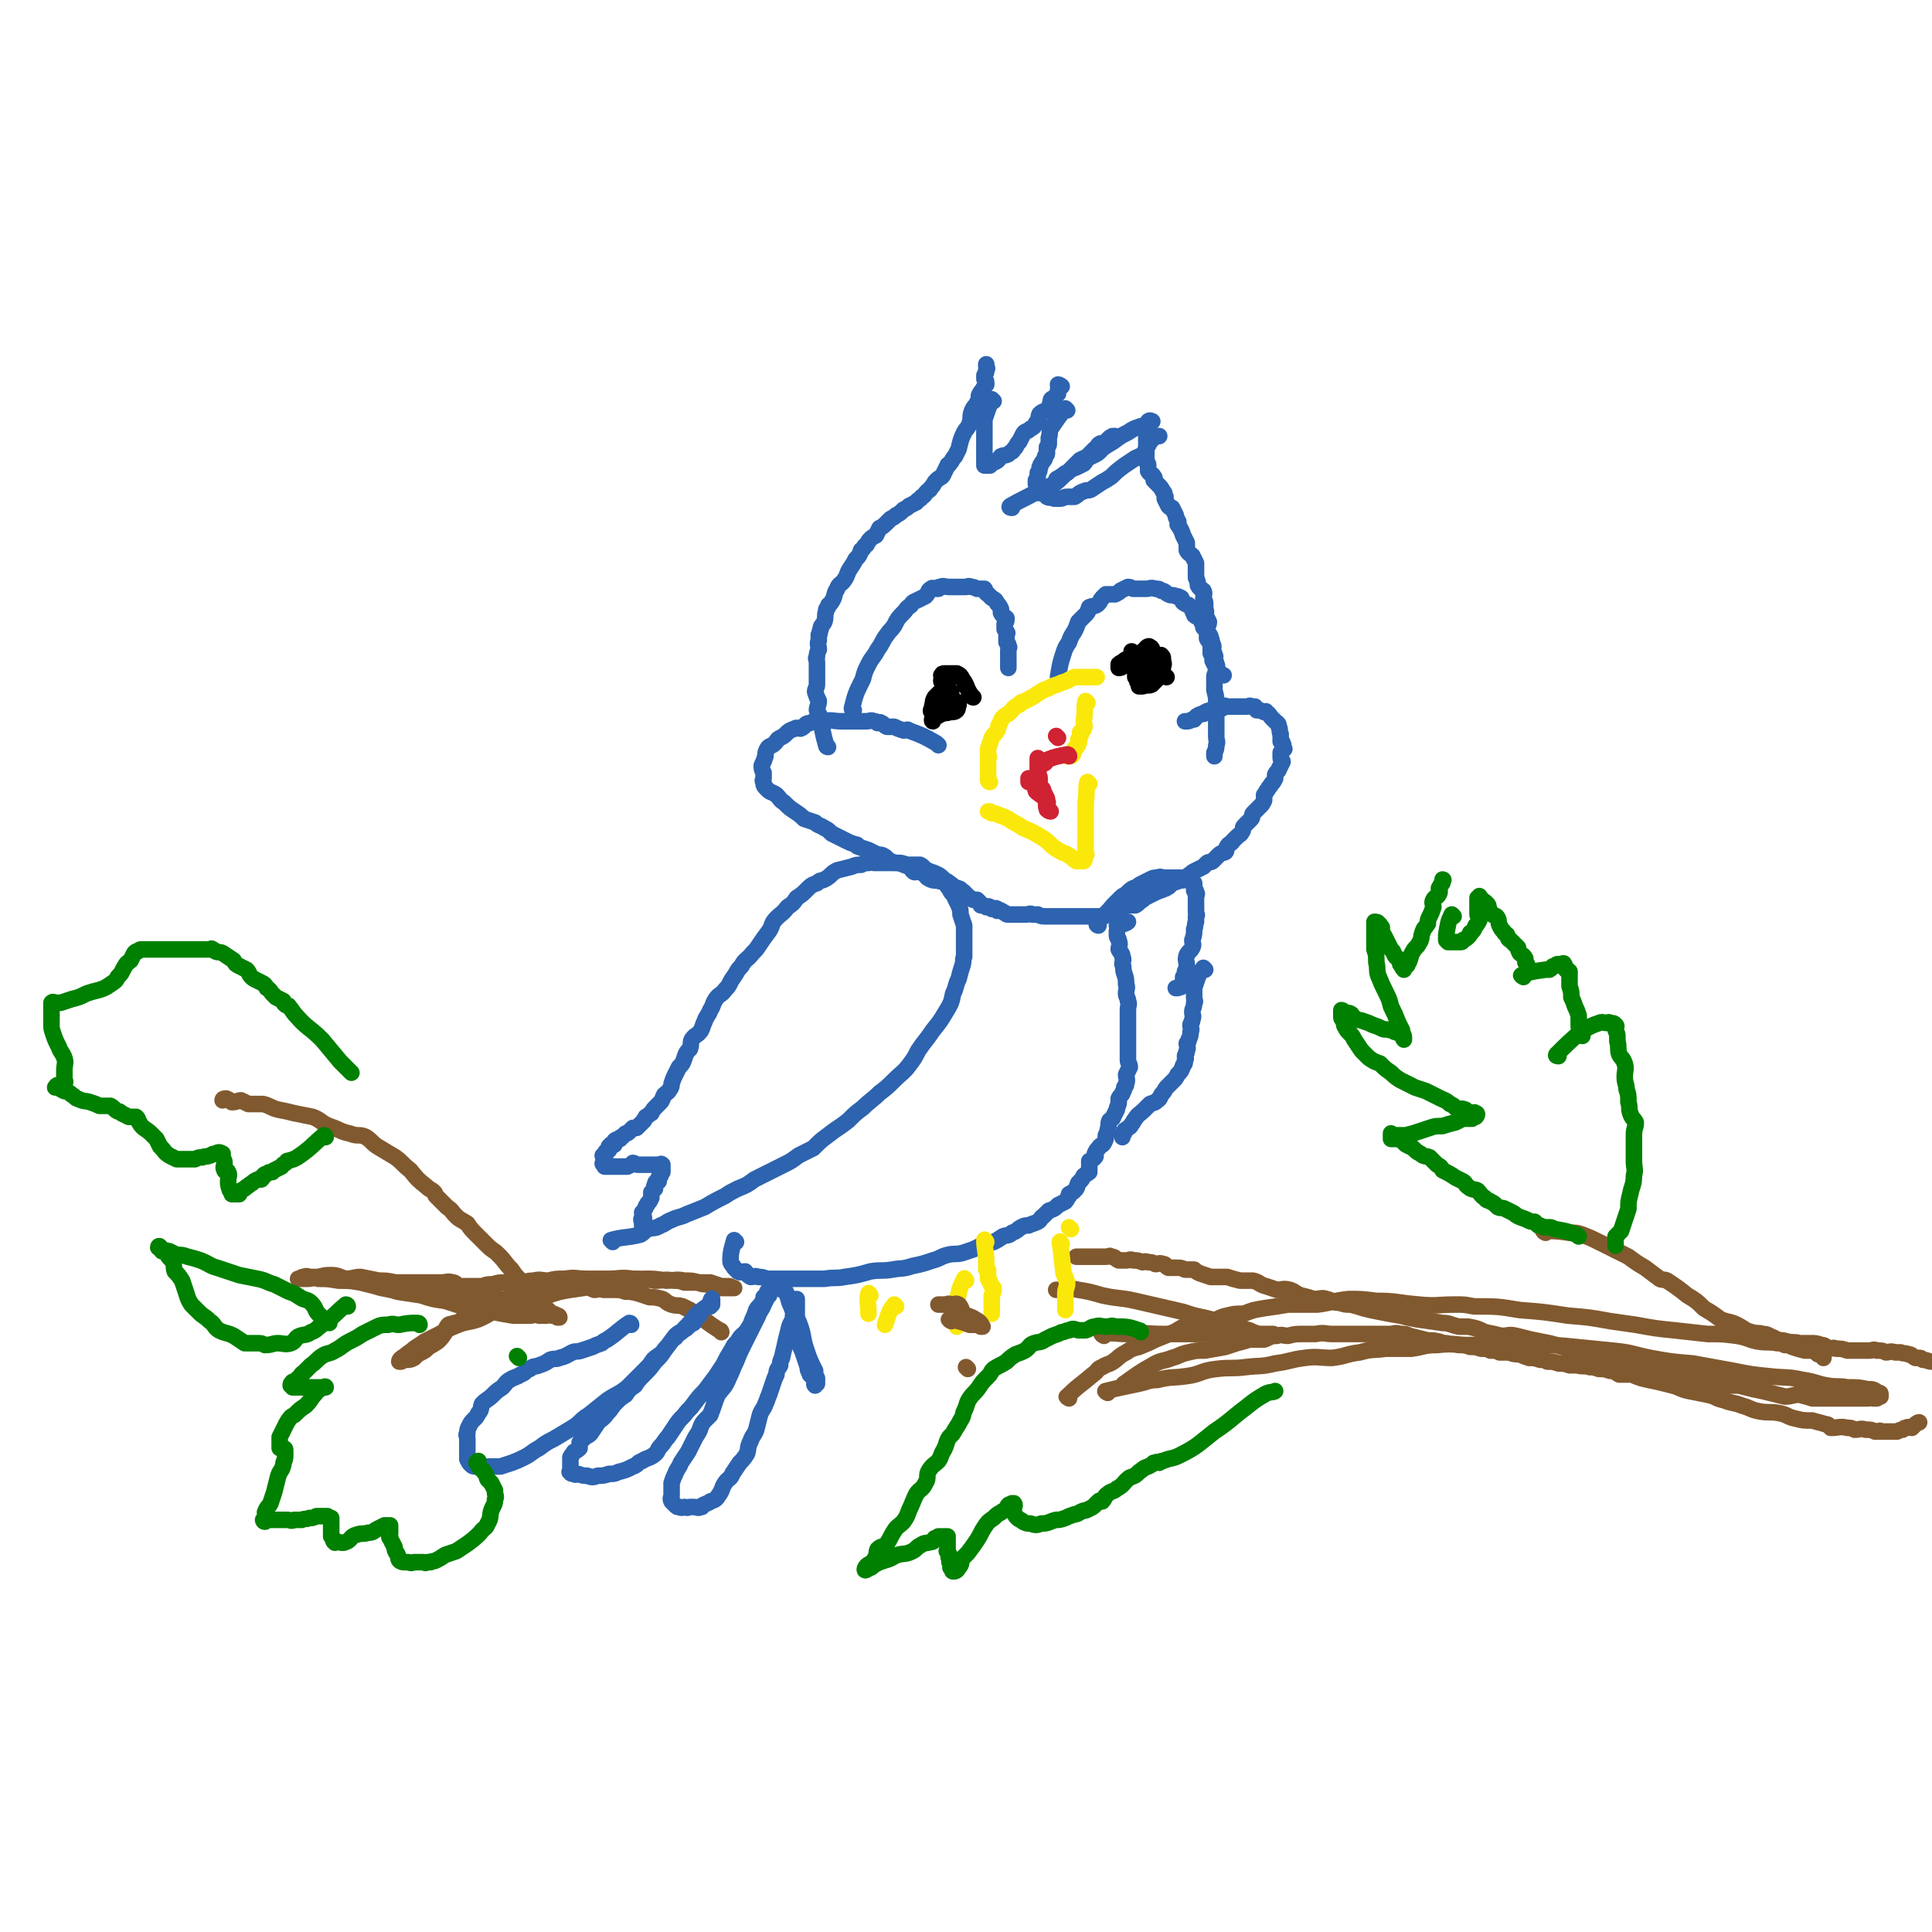 <svg viewBox='0 0 1050 1050' version='1.1' xmlns='http://www.w3.org/2000/svg' xmlns:xlink='http://www.w3.org/1999/xlink'><g fill='none' stroke='#81592F' stroke-width='9' stroke-linecap='round' stroke-linejoin='round'><path d='M612,753c0,0 -2,-1 -1,-1 7,-5 8,-6 17,-11 4,-2 4,-1 9,-3 4,-1 4,-2 9,-3 4,-1 4,-1 9,-1 5,-1 6,-1 11,-2 3,-1 3,-1 6,-2 4,-1 4,-1 7,-2 4,0 4,0 8,0 3,-1 3,-2 7,-2 3,-1 3,0 6,0 4,-1 4,-1 8,-1 4,0 4,0 7,0 5,-1 5,0 9,0 3,0 3,0 7,0 4,0 4,0 7,0 3,0 3,0 5,0 3,0 3,0 7,0 2,0 2,0 5,0 3,0 3,-1 6,0 3,0 3,0 5,1 4,1 4,1 8,2 3,1 4,0 7,1 2,0 2,1 5,1 4,1 4,0 7,1 3,0 3,0 6,1 3,0 3,0 6,1 3,0 3,0 5,1 3,0 3,0 5,1 3,0 3,0 5,0 3,1 3,1 6,1 2,1 2,1 5,2 3,0 3,0 6,1 2,0 2,0 4,1 3,0 3,0 6,1 3,0 3,0 6,1 2,0 2,0 4,0 4,1 4,0 7,1 2,0 2,0 5,1 3,0 3,0 6,1 3,0 3,1 5,2 3,0 4,0 7,0 2,1 2,1 5,2 4,1 4,1 9,2 4,1 4,1 8,2 4,1 4,2 9,3 5,1 5,1 10,2 5,1 4,2 9,3 5,2 5,1 10,3 4,1 4,2 9,3 5,1 6,0 11,1 5,1 4,2 9,3 4,1 4,1 9,1 3,1 4,1 7,2 2,0 2,1 3,2 4,0 5,-1 9,0 2,0 2,0 4,1 3,0 3,-1 6,0 3,0 3,0 5,1 1,0 1,0 2,0 1,-1 1,0 1,0 1,0 1,0 2,0 2,0 2,0 3,0 1,0 1,0 2,0 1,0 1,0 2,0 2,-1 2,-1 3,-1 1,-1 1,-1 2,-1 1,-1 2,0 3,0 2,-2 3,-3 4,-3 '/><path d='M840,670c0,0 -2,-1 -1,-1 6,0 7,0 14,1 4,0 4,0 7,1 5,2 5,2 9,4 4,2 4,2 8,4 4,2 4,2 8,4 4,3 4,3 9,6 4,3 4,3 8,6 2,1 2,0 4,1 6,4 6,4 11,8 5,3 5,3 9,7 5,3 5,3 9,6 5,2 5,1 9,3 4,2 4,3 8,4 3,1 3,0 6,1 3,0 3,1 6,2 3,2 4,1 7,2 4,1 4,0 7,1 3,0 3,0 6,0 3,0 3,0 6,1 2,0 2,1 4,2 2,0 2,-1 4,0 3,0 3,0 6,1 1,0 1,0 3,0 2,0 2,0 4,0 2,0 2,0 5,0 2,0 2,-1 4,0 3,0 3,0 5,1 2,0 2,-1 5,0 2,0 1,0 3,0 2,1 2,0 4,1 2,0 2,1 4,2 1,0 1,0 2,0 1,0 1,0 2,1 2,0 3,1 5,1 '/><path d='M581,760c0,0 -2,-1 -1,-1 6,-6 7,-6 14,-12 3,-2 2,-3 5,-4 3,-2 3,-1 6,-3 3,-2 3,-3 7,-5 3,-2 3,-2 7,-3 5,-2 5,-2 9,-4 5,-2 5,-2 10,-4 4,-2 4,-3 9,-4 5,-2 6,-1 11,-2 5,-1 4,-2 9,-3 4,-1 4,-1 9,-1 5,-2 5,-2 11,-3 7,-1 7,-1 13,-2 8,0 8,0 16,0 8,-1 8,-2 17,-3 7,0 7,0 15,1 11,0 11,1 23,2 10,1 10,0 20,0 5,0 5,0 10,1 13,0 13,0 25,2 13,1 13,1 26,3 12,1 12,1 23,3 7,1 7,1 14,2 11,2 11,2 21,3 9,1 9,1 18,2 8,0 8,0 16,1 6,1 6,2 11,3 6,1 6,0 11,1 2,0 2,0 4,1 2,0 2,0 4,1 3,1 3,1 7,2 2,0 2,0 4,0 2,1 2,1 3,2 2,0 2,1 3,2 '/><path d='M602,757c0,0 -2,-1 -1,-1 8,-2 9,-2 18,-4 5,-1 5,-2 10,-2 8,-2 8,-1 15,-2 9,-1 8,-3 17,-4 8,-1 8,0 16,-1 8,-1 8,0 16,-2 8,-1 8,-2 16,-3 7,-1 8,0 15,0 8,-1 7,-2 15,-3 7,-2 7,-1 14,-2 7,0 7,0 14,0 7,-1 7,-2 14,-2 9,-1 9,0 17,0 9,0 9,0 18,0 10,0 10,-1 20,0 10,0 10,0 20,1 10,1 10,1 20,2 11,1 11,2 21,4 11,2 11,2 23,3 11,2 11,2 22,4 10,2 10,2 20,3 9,1 9,0 18,2 7,1 7,2 13,3 6,1 6,0 11,1 6,0 6,0 11,1 3,0 3,0 6,2 1,0 1,0 1,1 0,0 0,0 0,1 -1,0 -1,0 -2,0 0,0 0,1 0,1 -1,0 -1,0 -2,0 -1,-1 -1,0 -3,0 -2,0 -2,0 -4,0 -3,0 -3,0 -6,0 -6,0 -6,0 -11,0 -1,0 -1,0 -3,0 -3,0 -3,0 -6,0 -3,-1 -3,-1 -7,-2 -4,0 -4,1 -8,1 -4,-1 -4,-1 -8,-2 -4,-1 -4,-1 -9,-2 -4,-1 -4,-1 -8,-2 -4,0 -4,0 -7,0 -4,-1 -4,-1 -8,-2 -4,-1 -4,-2 -8,-3 -4,0 -4,0 -8,0 -4,-1 -4,-1 -8,-2 -4,-1 -4,-1 -9,-2 -4,-1 -4,-1 -9,-2 -4,-1 -4,-1 -7,-2 -5,-1 -5,-1 -9,-2 -4,-1 -4,-2 -8,-3 -4,-1 -4,0 -8,-1 -3,-1 -3,-1 -7,-2 -3,-1 -3,-1 -7,-2 -5,-1 -5,-1 -10,-2 -4,-1 -4,-1 -8,-2 -4,-1 -4,0 -8,0 -4,-1 -4,-1 -9,-2 -4,-2 -4,-2 -9,-3 -2,0 -2,0 -5,0 -5,-1 -5,-2 -9,-2 -7,-1 -7,-1 -14,-2 -5,-1 -5,-1 -9,-2 -6,-1 -6,-1 -11,-2 -5,-1 -5,-1 -9,-2 -3,-1 -3,-1 -7,-2 -3,0 -3,0 -6,-1 -4,0 -3,-1 -7,-2 -3,-1 -3,0 -7,0 -3,-1 -3,-1 -7,-2 -3,-1 -3,-2 -6,-3 -4,-1 -4,0 -7,0 -3,-1 -3,-1 -6,-2 -4,-1 -3,-2 -7,-3 -3,0 -3,0 -7,0 -4,-1 -4,-1 -7,-2 -2,0 -2,0 -5,0 -2,0 -2,0 -4,0 -3,-1 -3,-1 -6,-2 -2,-1 -2,-1 -3,-2 -2,0 -3,0 -5,0 -2,-1 -2,-1 -5,-1 -2,0 -2,0 -4,0 -2,-1 -1,-2 -3,-2 -2,-1 -2,0 -4,0 -2,-1 -2,-1 -4,-1 -2,-1 -2,0 -3,0 -3,-1 -2,-1 -5,-1 -2,-1 -2,0 -4,0 -2,0 -2,0 -4,0 -2,-1 -2,-2 -4,-2 -1,-1 -1,0 -3,0 -2,0 -2,0 -4,0 -2,0 -2,0 -3,0 -2,0 -2,0 -3,0 -3,0 -3,0 -5,0 0,0 0,0 -1,0 '/><path d='M600,726c0,0 -2,-1 -1,-1 6,-1 7,0 14,0 10,-1 10,0 19,0 5,0 5,0 10,0 8,0 8,0 17,0 7,0 7,0 14,0 4,0 4,0 9,0 3,0 3,0 6,0 1,0 1,0 2,0 1,0 2,0 2,0 0,0 -1,0 -2,0 -1,0 -1,0 -2,0 -2,0 -2,0 -4,0 -3,-1 -3,-1 -5,-2 -4,-1 -4,-1 -9,-2 -8,-3 -8,-3 -16,-5 -5,-1 -5,-1 -11,-3 -13,-3 -13,-3 -26,-6 -9,-2 -9,-1 -18,-3 -7,-2 -7,-2 -13,-3 -4,-1 -4,0 -8,0 -2,0 -3,0 -4,0 '/><path d='M526,744c0,0 -1,-1 -1,-1 '/><path d='M392,724c0,0 0,-1 -1,-1 -8,-5 -8,-6 -16,-11 -2,-1 -2,-1 -4,-2 -3,-1 -3,0 -6,-1 -3,-1 -3,-2 -5,-3 -4,-1 -4,-1 -7,-1 -3,-1 -3,-1 -6,-2 -4,-1 -4,-1 -7,-1 -3,-1 -3,-1 -6,-1 -3,0 -3,0 -6,0 -3,-1 -3,0 -5,0 -3,-1 -3,-2 -5,-2 -3,0 -3,0 -7,1 -2,0 -2,-1 -5,0 -4,0 -4,0 -7,1 -3,0 -3,-1 -6,0 -3,0 -3,0 -6,1 -3,0 -3,1 -6,2 -2,0 -2,0 -4,1 -3,1 -3,2 -6,3 -3,2 -3,1 -6,2 -2,1 -2,1 -4,2 -3,1 -3,1 -6,2 -2,2 -2,2 -5,4 -1,1 -1,1 -3,1 -2,1 -3,0 -4,2 -1,1 0,2 -1,3 -2,3 -2,3 -4,5 -3,2 -3,2 -5,3 -2,2 -2,2 -4,3 -2,1 -2,1 -4,3 -2,1 -2,1 -4,1 -1,0 -1,0 -3,1 0,0 -1,0 -1,0 0,-1 1,-2 3,-3 2,-2 3,-2 5,-4 3,-2 3,-2 6,-4 4,-2 4,-2 8,-4 5,-3 5,-3 10,-5 5,-2 5,-1 11,-3 7,-3 6,-4 13,-6 6,-2 7,-1 13,-3 6,-2 6,-3 12,-4 6,-2 6,-2 12,-3 7,-1 7,-1 13,-2 8,-1 8,-1 16,-2 5,-1 5,-1 11,-2 6,0 6,0 12,1 5,0 5,-1 10,0 4,0 4,0 8,1 3,0 3,0 6,0 3,1 3,1 6,2 2,0 2,0 3,0 2,0 2,0 3,1 0,0 1,0 1,0 0,0 -1,0 -2,0 -3,0 -3,0 -5,0 -4,-1 -4,-1 -7,-2 -3,0 -3,0 -6,-1 -4,0 -4,0 -7,0 -3,-1 -3,-1 -6,-1 -5,-1 -5,0 -10,0 -6,-1 -6,-1 -12,-1 -7,-1 -7,0 -13,0 -6,0 -6,0 -12,0 -6,0 -6,-1 -12,0 -5,0 -5,0 -9,1 -4,0 -4,-1 -8,0 -4,0 -4,1 -8,1 -3,0 -3,-1 -7,0 -4,0 -4,0 -7,1 -3,0 -3,0 -6,1 -1,0 -1,0 -2,0 -1,0 -1,0 -1,0 -2,0 -2,0 -4,0 -3,0 -3,0 -5,0 -3,-1 -2,-2 -4,-2 -3,-1 -3,0 -6,0 -4,0 -4,0 -8,0 -4,0 -4,0 -8,0 -4,0 -4,0 -9,0 -5,-1 -5,-1 -9,-1 -5,-1 -5,-1 -10,-2 -4,0 -4,1 -8,1 -4,-1 -4,-2 -8,-2 -3,0 -3,0 -7,1 -2,0 -2,0 -4,0 -2,0 -2,-1 -4,0 -1,0 -1,0 -2,1 0,0 -1,0 -1,0 2,0 2,0 5,0 3,0 3,-1 6,0 5,0 5,0 11,1 6,0 6,0 12,1 8,0 8,0 15,1 7,1 7,1 13,2 8,1 8,0 16,1 6,1 6,3 12,3 5,1 6,0 11,0 2,1 2,2 4,2 2,0 2,-1 4,0 4,0 3,1 7,2 3,1 3,1 6,2 2,0 2,0 4,1 3,0 3,0 5,1 1,0 1,1 2,1 1,1 2,0 3,1 0,0 -1,1 -1,1 -2,0 -2,0 -4,0 -3,-1 -3,0 -5,0 -5,0 -5,0 -9,0 -6,-1 -6,-1 -11,-2 -7,-1 -7,-1 -13,-2 -7,-2 -7,-2 -13,-4 -7,-1 -7,-1 -13,-3 -7,-1 -6,-1 -13,-2 -6,-2 -6,-1 -12,-3 -4,-1 -4,-1 -8,-2 -3,-1 -3,-1 -5,-2 -2,0 -2,0 -4,1 0,0 0,0 -1,0 0,0 0,0 0,0 0,0 1,0 2,0 2,0 2,-1 4,0 3,0 3,0 6,1 5,1 5,1 11,2 7,2 7,1 14,2 6,0 6,1 13,2 7,1 7,1 14,2 4,0 4,0 8,1 6,1 5,2 11,4 6,1 6,0 12,0 5,1 5,1 9,2 4,1 4,1 7,2 2,0 2,0 3,1 1,0 2,-1 3,0 1,0 1,1 1,1 0,0 -1,0 -1,0 -1,-1 -1,-1 -2,-2 -2,0 -2,-1 -3,-2 -2,-1 -2,-1 -4,-3 -1,-1 -1,-1 -2,-3 -2,-3 -2,-3 -4,-6 -2,-2 -3,-2 -5,-4 -3,-3 -3,-3 -5,-6 -4,-4 -3,-4 -7,-8 -3,-3 -3,-2 -6,-5 -3,-3 -3,-3 -6,-6 -3,-3 -3,-3 -5,-6 -3,-2 -4,-2 -6,-4 -3,-3 -2,-3 -5,-5 -3,-3 -3,-3 -6,-6 -1,-1 0,-1 -1,-2 -2,-2 -2,-1 -4,-3 -5,-4 -5,-4 -9,-9 -4,-3 -4,-4 -8,-7 -5,-3 -5,-3 -10,-6 -3,-2 -3,-3 -6,-5 -4,-2 -4,0 -9,-2 -5,-1 -5,-2 -11,-4 -5,-2 -4,-3 -9,-5 -5,-1 -5,-1 -10,-2 -4,-1 -4,-1 -9,-2 -4,-1 -4,-2 -8,-3 -4,0 -4,0 -8,0 -2,-1 -2,-1 -4,-2 -2,0 -2,1 -5,1 -1,-1 -1,-1 -3,-2 -1,0 -2,0 -2,1 '/></g>
<g fill='none' stroke='#2D63AF' stroke-width='9' stroke-linecap='round' stroke-linejoin='round'><path d='M343,720c0,0 0,-1 -1,-1 -6,4 -6,5 -12,9 -2,1 -2,1 -3,2 -3,1 -3,1 -5,2 -3,1 -3,1 -6,2 -3,1 -3,0 -5,1 -4,2 -3,2 -7,3 -2,1 -2,0 -5,1 -3,2 -3,2 -6,3 -2,1 -3,0 -5,2 -3,1 -2,2 -5,3 -3,2 -3,1 -6,3 -2,1 -2,2 -4,4 -3,2 -3,2 -5,4 -3,3 -3,2 -6,5 -1,2 0,3 -2,5 -1,2 -1,2 -2,3 -2,2 -2,2 -3,4 -1,2 -1,2 -1,4 -1,1 0,1 0,3 0,1 0,1 0,2 0,1 0,1 0,2 0,1 0,1 0,2 0,2 0,2 0,3 0,1 0,2 0,2 1,2 1,2 2,3 1,1 1,1 3,1 2,1 2,0 3,0 2,1 2,0 4,0 0,0 0,1 1,0 2,0 2,0 5,0 6,-2 7,-2 13,-5 4,-2 4,-3 8,-5 4,-3 4,-3 8,-5 5,-3 5,-3 10,-6 5,-3 4,-4 9,-7 5,-4 5,-4 10,-8 6,-4 6,-3 11,-7 5,-5 5,-5 10,-10 2,-2 2,-2 4,-5 2,-2 3,-2 5,-4 2,-3 2,-2 4,-5 1,-1 1,-2 3,-3 2,-3 3,-2 5,-5 3,-3 3,-3 6,-7 2,-2 2,-2 5,-4 1,-1 1,-1 2,-1 1,-1 0,-1 1,-2 0,-1 1,-3 1,-2 0,0 0,1 0,3 -1,0 -1,1 -1,1 -2,1 -2,0 -3,1 -2,1 -2,2 -3,4 -2,2 -2,2 -3,4 -2,1 -2,1 -4,3 -3,2 -4,2 -6,4 -3,4 -3,4 -6,8 -2,3 -2,3 -5,6 -3,4 -3,4 -6,7 -3,3 -3,3 -5,6 -3,2 -3,2 -5,5 -3,2 -3,2 -5,4 -3,3 -2,3 -5,6 -2,3 -3,3 -5,5 -2,3 -2,3 -4,6 -2,2 -2,1 -4,3 -1,1 -1,1 -2,2 0,1 0,1 0,3 -1,1 -1,1 -3,2 -1,2 -1,1 -2,3 0,0 0,0 0,1 0,1 0,1 0,2 0,1 0,1 0,1 0,1 0,1 0,2 0,1 0,1 0,1 0,1 -1,1 0,1 0,1 1,1 2,1 1,1 1,0 2,0 3,1 3,1 5,1 3,1 3,1 6,0 3,0 3,0 6,-1 3,0 3,0 5,-1 4,-1 4,-1 8,-3 3,-1 2,-2 5,-3 3,-2 3,-1 6,-3 3,-2 2,-3 4,-5 2,-2 2,-3 4,-5 2,-3 2,-3 4,-6 2,-3 2,-3 5,-6 2,-3 3,-3 5,-6 3,-4 3,-4 6,-7 3,-4 3,-4 6,-8 2,-3 2,-3 4,-6 2,-4 2,-4 5,-9 1,-2 1,-2 3,-4 2,-4 3,-3 5,-6 2,-3 2,-3 3,-6 1,-2 1,-2 2,-5 1,-2 2,-2 3,-4 1,-1 1,-2 1,-3 1,-1 1,-1 2,-2 0,-1 0,-1 0,-1 1,-1 1,-1 1,0 0,0 0,1 0,2 -1,1 -1,0 -1,1 -1,2 -1,2 -2,4 -1,3 -2,3 -3,6 -2,4 -2,4 -4,8 -2,4 -2,4 -4,8 -2,4 -2,4 -4,9 -2,4 -2,5 -4,9 -2,5 -3,5 -6,9 -2,5 -2,6 -4,11 -1,1 -1,1 -2,2 -2,2 -2,2 -3,4 -1,3 -1,3 -3,6 -2,4 -2,4 -4,8 -2,3 -2,3 -4,6 -1,3 -2,3 -3,6 -1,2 -1,2 -2,5 0,2 0,2 0,4 0,2 0,2 0,3 0,1 -1,1 0,3 0,0 0,0 0,0 1,1 1,1 2,2 1,1 1,1 2,1 2,1 2,0 3,0 2,1 2,0 3,0 1,0 1,0 2,0 2,0 2,1 4,0 1,0 0,0 1,-1 2,-1 3,-1 4,-2 3,-1 3,-1 5,-4 2,-3 1,-3 3,-6 2,-3 3,-2 4,-5 2,-3 2,-3 4,-6 2,-2 2,-2 4,-5 1,-3 0,-3 2,-7 1,-3 2,-3 3,-6 1,-4 1,-4 2,-8 1,-3 2,-3 3,-6 1,-2 1,-3 2,-5 1,-3 1,-3 2,-6 1,-3 1,-3 2,-5 0,-3 1,-3 2,-5 0,-2 0,-2 1,-4 1,-5 1,-4 2,-9 1,-4 1,-4 2,-8 1,-3 2,-3 2,-6 1,-3 0,-3 1,-6 0,-1 0,0 1,0 0,-2 0,-3 0,-3 0,0 0,1 0,3 0,0 0,0 0,1 0,0 0,0 0,1 0,0 0,0 0,1 0,1 0,1 0,3 0,2 0,2 0,4 0,3 -1,3 0,6 0,4 1,3 2,7 1,2 1,2 2,5 1,3 1,3 2,6 0,1 0,2 1,3 0,2 1,1 2,3 1,1 0,1 1,2 0,1 -1,1 0,2 0,0 0,-1 1,-1 0,-2 0,-2 0,-3 -1,-2 -1,-2 -1,-4 -3,-6 -3,-6 -5,-12 -2,-6 -1,-6 -3,-12 -2,-6 -3,-5 -5,-11 -2,-4 -1,-4 -3,-8 -1,-1 -2,-1 -3,-2 0,0 0,0 1,0 0,0 0,0 0,1 '/><path d='M333,675c0,0 -1,-1 -1,-1 7,-2 8,-1 16,-3 2,-1 2,-2 4,-3 3,-1 4,0 7,-2 3,-1 3,-2 6,-3 4,-2 4,-1 8,-3 5,-2 5,-2 10,-4 5,-3 5,-3 11,-6 3,-2 3,-2 7,-4 5,-2 5,-2 9,-5 4,-2 4,-2 8,-4 4,-2 4,-2 8,-4 4,-2 4,-2 8,-5 4,-2 4,-2 8,-4 4,-4 4,-4 8,-7 5,-4 6,-4 11,-8 4,-4 4,-4 8,-7 4,-4 5,-4 9,-8 4,-3 4,-3 8,-7 4,-4 5,-4 8,-8 3,-4 3,-4 5,-8 4,-6 4,-5 8,-11 4,-5 4,-5 7,-10 3,-5 3,-5 4,-10 2,-4 1,-4 3,-8 1,-4 1,-4 2,-7 1,-3 0,-3 1,-5 0,-2 0,-2 0,-3 0,-3 0,-3 0,-5 0,-2 0,-2 0,-4 0,-2 0,-2 0,-5 -1,-3 -1,-3 -2,-6 0,-3 0,-2 -1,-5 -1,-2 -1,-2 -2,-4 -1,-3 -2,-2 -3,-5 -2,-2 -1,-2 -3,-5 -2,-2 -2,-2 -4,-3 -2,-1 -3,-1 -5,-2 -2,-1 -2,-2 -4,-3 -2,0 -2,0 -4,0 -1,0 -1,0 -3,0 -3,-1 -3,-1 -5,-1 -2,0 -2,0 -5,0 -2,0 -2,0 -4,0 -2,0 -2,0 -4,0 -1,0 -1,-1 -3,0 -2,0 -2,0 -4,1 -2,0 -3,0 -5,1 -4,1 -4,1 -8,2 -4,2 -3,3 -7,5 -2,1 -2,0 -4,2 -3,1 -3,1 -6,4 -2,2 -2,2 -5,4 -2,3 -2,3 -5,5 -3,4 -3,3 -6,6 -3,3 -2,4 -4,7 -3,4 -3,4 -5,7 -2,3 -2,3 -4,5 -3,4 -4,3 -6,7 -3,3 -2,3 -5,7 -2,3 -1,3 -4,6 -2,3 -3,2 -5,5 -2,3 -1,3 -3,6 -1,3 -2,3 -3,6 -1,2 -1,3 -2,5 -2,3 -3,2 -5,5 -1,2 0,2 -1,5 -2,2 -2,2 -3,5 -1,3 -1,3 -3,5 -1,2 -1,2 -2,4 -1,2 -1,2 -2,5 0,1 0,2 -1,3 -1,2 -2,2 -3,3 -1,2 -1,3 -2,4 -1,1 -1,1 -2,2 -2,2 -2,2 -3,4 -2,1 -1,1 -3,2 0,1 -1,1 -1,2 -1,1 -1,1 -2,2 -1,1 -1,1 -2,2 -1,0 -1,0 -2,0 -1,1 -1,1 -2,2 -1,1 -1,1 -2,1 -1,1 -1,1 -2,2 -1,0 -1,0 -1,1 -1,0 -2,0 -3,1 0,0 0,1 0,2 -1,1 -1,0 -2,0 -1,1 0,1 -1,1 0,0 0,0 0,1 0,0 0,0 0,1 -1,1 -2,0 -2,2 -1,0 0,0 0,1 -1,0 -1,-1 -1,0 -1,0 0,0 0,1 0,0 0,0 0,1 0,1 0,1 0,2 0,0 -1,0 0,1 0,0 0,0 1,0 0,1 -1,1 0,1 1,0 1,0 2,0 1,0 1,0 1,0 1,0 1,0 2,0 1,0 1,0 3,0 1,0 1,0 2,0 1,0 1,0 2,0 2,-1 2,-1 3,-2 1,0 1,1 3,1 1,0 1,0 2,0 2,0 2,0 3,0 1,0 2,0 2,0 0,0 0,0 0,0 0,0 0,0 1,0 0,0 0,0 1,0 1,0 1,0 2,0 0,0 0,0 1,0 0,0 0,-1 1,0 0,0 0,0 0,1 0,1 0,1 0,2 0,0 0,0 0,1 -1,0 -1,0 -1,0 -1,1 0,1 0,2 -1,1 -1,1 -2,3 0,0 1,-1 1,0 -1,0 -2,0 -2,2 -1,1 0,1 0,2 -1,1 -1,1 -2,2 0,1 0,2 0,3 -1,2 -1,2 -2,3 0,1 -1,1 -1,2 -1,2 -1,2 -2,3 0,1 1,2 1,3 0,0 -1,0 -1,0 -1,1 0,1 0,3 0,0 0,0 0,1 '/><path d='M400,675c0,0 -1,-1 -1,-1 -1,4 -2,6 -2,11 0,2 1,2 2,4 1,1 1,1 2,2 2,1 2,0 4,0 1,1 1,2 3,3 2,0 2,-1 4,0 2,0 2,0 5,1 3,0 3,0 6,0 3,0 3,0 7,0 4,0 4,0 8,0 5,0 5,0 10,0 6,-1 6,0 11,-1 7,-1 7,-1 14,-3 6,-1 6,0 12,-1 5,-1 5,0 11,-2 5,-1 5,-1 11,-3 4,-1 4,-2 8,-3 4,-1 4,0 8,-1 3,-1 3,-1 6,-2 2,-1 2,-1 4,-2 3,-2 4,-1 7,-2 2,-1 2,-1 5,-3 2,-1 3,0 5,-2 3,-1 3,-2 5,-3 2,-1 2,-1 4,-1 2,-1 3,-1 5,-2 2,-1 1,-2 3,-3 2,-2 2,-2 3,-3 3,-1 3,-1 5,-3 2,-1 2,-1 4,-2 1,-1 1,-2 2,-3 0,0 0,-1 0,-1 2,-1 2,-1 3,-2 2,-2 1,-2 2,-4 2,-2 2,-2 3,-4 1,-1 2,-1 3,-2 0,-2 0,-2 0,-4 0,-1 0,-1 0,-2 2,-1 2,-1 3,-2 1,-1 0,-1 0,-2 1,-2 1,-2 2,-3 1,-2 2,-1 3,-3 1,-2 1,-2 1,-4 1,-2 1,-2 1,-3 1,-3 0,-3 1,-5 1,-1 2,-1 2,-2 1,-2 1,-2 2,-4 0,-2 1,-2 1,-4 0,-1 0,-1 0,-2 1,-2 2,-2 2,-3 1,-2 1,-2 1,-3 1,-1 1,-1 1,-2 1,-2 0,-3 0,-5 1,-2 1,-2 2,-4 0,-2 -1,-2 -1,-4 0,-3 0,-3 0,-5 0,-1 0,-1 0,-1 0,-3 0,-3 0,-5 0,-3 0,-3 0,-6 0,-2 0,-2 0,-4 0,-3 0,-3 0,-6 0,-3 1,-3 0,-5 0,-2 -1,-2 -1,-4 0,-3 1,-3 0,-5 0,-3 0,-3 -1,-6 -1,-3 0,-3 -1,-5 0,-2 1,-2 0,-4 0,-2 -1,-2 -2,-4 0,-2 1,-2 0,-5 0,-1 -1,-1 -1,-3 0,-1 0,-1 0,-2 1,-2 0,-2 0,-3 1,-1 1,0 1,0 3,-1 4,-1 5,-2 '/><path d='M597,503c0,0 -1,0 -1,-1 4,-5 5,-5 9,-10 2,-2 2,-2 4,-4 2,-2 2,-1 4,-3 2,-2 2,-2 5,-3 1,-1 1,-1 3,-2 2,-1 2,-1 4,-2 2,-1 2,-1 4,-1 2,-1 2,0 4,0 1,0 1,0 3,0 2,0 2,0 4,0 1,0 1,0 1,0 1,0 1,0 1,0 1,0 1,0 2,0 0,0 0,1 1,1 1,1 1,0 2,1 1,0 1,0 2,1 0,1 0,1 0,2 0,1 0,1 0,2 1,0 1,0 1,1 1,1 0,1 0,3 0,0 0,0 0,1 0,1 0,1 0,2 0,1 0,1 0,2 0,1 0,1 0,3 0,1 1,1 0,2 0,2 0,2 0,3 -1,2 0,2 -1,4 0,3 0,3 -1,6 0,2 1,2 0,4 -1,2 -2,2 -3,4 -1,3 0,3 0,6 0,1 0,1 -1,3 0,2 0,2 -1,3 0,3 0,3 -1,5 0,1 -1,0 -2,1 0,0 -1,0 -1,0 '/><path d='M510,405c0,0 0,0 -1,-1 -7,-4 -7,-4 -15,-7 -1,-1 -1,0 -3,0 -3,-1 -3,-1 -5,-2 -2,0 -2,0 -4,0 -2,-1 -2,-2 -3,-2 -1,-1 -1,0 -2,0 -1,-1 -1,-1 -2,-1 -2,-1 -2,0 -4,0 -1,0 -1,0 -2,0 -2,0 -2,0 -4,0 -2,0 -2,0 -4,0 -2,0 -2,0 -4,0 -4,0 -5,-1 -9,0 -4,0 -4,-1 -8,1 -3,0 -2,2 -5,3 -1,0 -2,-1 -3,0 -3,1 -3,1 -5,3 -1,1 -1,1 -3,2 -2,1 -1,1 -3,3 -2,2 -3,1 -4,3 -1,2 -1,2 -1,4 -1,3 -1,3 -2,5 0,2 0,2 1,4 0,1 0,1 0,3 0,1 -1,1 0,2 0,2 0,2 2,4 2,2 2,1 5,3 2,2 2,3 4,4 3,3 3,3 6,5 3,2 3,2 5,4 3,1 3,1 6,2 2,2 2,1 5,3 2,1 2,1 4,3 2,1 2,1 4,2 2,1 2,1 4,2 2,1 2,1 5,2 1,0 1,0 1,1 3,1 3,1 6,2 2,1 2,1 4,2 2,1 2,0 4,1 2,1 2,2 4,3 2,1 3,1 5,1 2,1 2,1 5,2 2,1 1,2 3,3 2,0 2,-1 3,0 3,1 2,1 4,3 1,0 1,1 2,1 2,1 2,0 5,1 1,0 1,0 3,0 1,0 1,0 2,1 2,1 1,1 3,3 1,0 1,-1 2,0 1,0 1,0 1,1 1,0 1,0 2,1 1,1 1,1 2,2 0,0 0,0 1,1 1,0 1,1 2,1 1,0 1,0 2,0 1,1 1,1 1,1 1,1 1,1 1,2 2,0 2,0 3,1 1,0 1,-1 2,0 0,0 0,0 1,1 1,0 2,-1 3,0 0,0 0,0 0,1 1,0 1,-1 2,0 1,0 1,1 2,1 1,1 1,1 2,1 2,0 2,0 4,0 1,0 1,0 2,0 1,0 1,0 2,0 1,0 1,0 2,0 1,0 2,-1 3,0 1,0 1,0 3,0 2,1 2,1 5,1 0,0 0,0 0,0 1,0 1,0 2,0 1,0 1,0 3,0 0,0 0,0 1,0 1,0 1,0 2,0 1,0 1,0 2,0 1,0 1,0 2,0 1,0 1,0 2,0 1,0 1,0 2,0 1,0 1,0 1,0 1,0 1,0 2,0 2,0 2,0 3,0 0,0 0,0 1,0 2,0 2,0 3,0 1,0 1,0 1,0 2,0 2,0 4,0 1,-1 1,-1 2,-1 2,-1 1,-2 3,-2 2,-1 2,-1 4,-1 2,-1 2,-2 4,-2 2,0 2,0 4,0 2,-1 2,-2 4,-3 1,-1 1,-1 3,-2 2,-1 2,-1 4,-2 2,-1 3,-1 5,-2 1,0 1,-1 2,-1 2,-2 2,-2 5,-3 2,-1 2,0 4,-1 1,-1 1,-2 3,-3 1,-1 1,-1 3,-2 2,-1 2,-1 4,-2 1,-1 1,-1 2,-2 1,-1 2,0 3,-1 2,-2 2,-2 3,-3 2,-2 2,-1 4,-2 1,-1 0,-2 1,-3 1,-2 2,-1 3,-3 1,-1 1,-1 2,-2 2,-2 2,-1 3,-3 1,-1 0,-2 1,-3 2,-2 2,-2 4,-4 1,-1 0,-2 1,-3 2,-2 2,-2 4,-4 1,-1 1,-1 2,-3 0,-1 0,-1 0,-3 1,-1 1,-2 2,-3 1,-2 1,-1 2,-3 1,-1 1,-1 2,-3 0,-1 0,-1 0,-2 1,-2 2,-2 2,-3 1,-2 1,-2 2,-4 0,-1 -1,-1 -1,-2 0,-2 0,-2 0,-3 1,-1 1,-1 2,-2 0,0 -1,0 -1,0 0,-1 1,-2 0,-3 0,-1 0,0 -1,-1 0,-2 0,-2 0,-4 -1,-2 0,-2 -1,-4 0,-2 -1,-2 -2,-3 -1,-1 -1,-1 -2,-2 -1,-1 -1,-2 -3,-3 0,-1 0,0 -1,0 -2,-1 -2,-1 -4,-1 -1,-1 0,-1 -1,-2 -1,0 -1,0 -2,0 -1,-1 -1,0 -2,0 -1,0 -1,0 -2,0 -1,0 -1,0 -2,0 -1,0 -1,0 -2,0 -1,0 -1,0 -2,0 -1,0 -1,0 -3,0 -1,0 -1,-1 -2,0 -1,0 0,1 -1,1 -2,1 -2,1 -3,1 -1,0 -1,0 -1,0 -3,0 -3,0 -5,1 0,0 0,0 -1,1 -1,0 -2,0 -3,1 -1,0 -1,1 -2,2 0,0 0,0 -1,0 -2,1 -2,1 -3,1 -1,0 -1,0 -1,0 '/><path d='M450,406c0,0 -1,0 -1,-1 -2,-7 -2,-8 -3,-15 -1,-2 -1,-2 -2,-4 0,-2 1,-3 1,-5 -1,-2 -1,-2 -2,-5 0,-2 1,-2 1,-4 0,-2 0,-2 0,-4 0,-2 0,-2 0,-4 0,-2 0,-2 0,-4 0,-2 -1,-2 0,-3 0,-2 0,-2 1,-4 0,-2 -1,-3 0,-5 0,-1 0,-1 0,-3 1,-1 0,-1 1,-3 0,-2 1,-2 2,-4 1,-3 0,-3 1,-6 0,-1 0,-1 1,-2 0,-2 1,-1 2,-3 2,-3 1,-4 3,-7 1,-3 2,-2 4,-5 2,-3 1,-3 3,-6 2,-3 2,-3 3,-5 2,-2 2,-2 3,-5 2,-1 1,-2 3,-3 1,-2 1,-2 2,-3 1,-1 1,-1 3,-2 1,-2 1,-2 2,-4 2,-1 2,-1 4,-3 1,-1 1,-1 2,-2 2,-1 2,-1 3,-2 2,-1 2,-1 4,-3 2,-1 2,-1 3,-2 2,-1 2,-1 4,-2 1,-2 2,-1 3,-3 2,-1 1,-1 3,-3 1,-1 1,0 2,-2 2,-2 1,-2 3,-4 2,-2 3,-1 4,-4 1,-2 1,-2 2,-4 0,-1 1,0 1,-1 2,-2 1,-2 3,-4 1,-2 1,-2 2,-4 1,-4 1,-5 3,-9 1,-2 2,-2 3,-5 1,-3 0,-3 1,-6 1,-3 2,-3 3,-5 1,-2 1,-2 1,-4 1,-2 1,-2 2,-3 1,-2 1,-2 2,-3 0,-2 0,-2 -1,-3 0,-1 0,-1 0,-2 1,-2 1,-1 1,-3 1,-1 0,-1 0,-2 0,0 0,0 0,-1 '/><path d='M540,218c0,0 -1,-1 -1,-1 -2,5 -2,5 -4,11 0,2 0,2 0,4 0,1 0,1 0,1 0,2 0,2 0,3 0,1 0,1 0,2 0,0 0,0 0,1 0,1 0,1 0,3 0,0 0,0 0,1 0,1 0,1 0,1 0,1 0,1 0,2 0,1 0,1 0,2 0,1 0,1 0,1 0,1 0,1 0,2 0,0 0,0 0,1 0,0 0,1 0,1 1,0 1,0 2,0 0,0 0,0 0,0 1,0 1,0 1,0 1,-1 1,-1 2,-2 1,0 1,0 1,0 2,-1 2,-2 3,-3 2,-1 3,0 5,-2 2,-1 1,-1 3,-3 1,-2 1,-2 2,-3 1,-2 1,-2 2,-4 1,-2 2,-1 4,-3 2,-1 2,-1 3,-3 2,-2 1,-3 2,-5 2,-2 3,-1 5,-3 1,-1 0,-2 1,-3 0,-2 0,-2 2,-3 1,-1 1,-1 2,-2 0,-1 0,-1 0,-2 1,-1 0,-2 0,-3 1,0 2,1 2,1 '/><path d='M580,223c0,0 -1,-1 -1,-1 -4,5 -4,5 -8,11 -1,2 0,2 -1,5 0,0 0,0 0,1 0,1 0,1 0,2 0,1 0,1 -1,2 0,1 0,1 0,3 0,1 0,1 -1,2 0,2 -1,2 -2,4 -1,1 0,1 -1,2 0,2 0,2 -1,3 0,1 0,1 0,2 0,1 0,1 -1,2 0,1 0,1 0,1 0,1 0,1 0,1 1,1 1,1 2,3 0,1 0,1 0,2 1,0 2,-1 3,0 1,0 1,1 1,2 2,1 2,0 4,1 1,0 1,0 3,0 2,0 2,-1 4,-1 2,0 2,0 4,0 2,-1 2,-2 5,-3 2,-1 2,0 4,-1 3,-2 3,-2 6,-4 2,-1 2,-1 5,-3 3,-3 3,-3 7,-6 3,-2 3,-2 6,-4 2,-1 3,-1 5,-3 1,-2 1,-3 2,-4 1,-2 1,-2 3,-4 0,0 0,-1 1,-1 1,0 1,0 2,0 '/><path d='M550,276c0,0 -2,0 -1,-1 7,-4 8,-4 15,-8 5,-2 5,-2 9,-4 4,-3 4,-4 8,-7 5,-3 4,-3 9,-6 4,-3 5,-2 8,-5 2,-2 1,-3 2,-4 1,-1 1,0 2,0 1,-1 0,-2 1,-3 1,-1 1,0 2,0 1,0 1,-1 1,-1 0,0 0,0 -1,0 -1,0 0,0 -1,1 -1,0 -1,0 -2,1 -1,1 -1,1 -2,2 0,1 -1,0 -2,0 -2,1 -1,2 -3,3 -2,2 -2,2 -3,3 -2,2 -1,3 -3,5 -2,1 -2,1 -4,2 -3,1 -3,1 -5,3 -1,0 -1,0 -2,1 -1,1 -1,1 -2,2 -1,0 0,1 -1,1 0,0 -1,0 -1,0 0,-1 1,-1 1,-1 3,-2 3,-2 6,-4 3,-3 3,-3 6,-6 4,-2 5,-2 9,-4 4,-3 4,-3 9,-6 4,-3 4,-3 8,-5 3,-2 3,-2 6,-3 2,-1 3,0 5,-2 0,0 0,-1 0,-1 1,0 1,0 1,0 1,0 2,0 1,0 0,0 -1,-1 -2,0 0,0 0,1 0,2 0,1 0,1 0,2 0,2 1,2 0,3 0,1 0,1 -1,1 0,1 0,1 0,2 0,1 0,1 0,3 0,0 0,0 0,1 0,2 0,2 0,3 0,1 0,1 0,2 0,2 0,2 0,3 1,1 1,1 1,2 0,2 0,2 0,3 1,2 2,1 3,3 1,1 0,1 0,2 1,1 1,1 2,2 2,2 2,2 3,4 1,1 1,1 1,3 1,0 0,0 0,1 1,2 1,2 2,4 1,1 1,1 2,1 1,2 1,2 2,4 0,2 1,2 1,3 1,1 0,1 0,2 2,3 2,3 3,6 1,2 1,2 2,4 0,2 0,2 0,4 1,2 2,2 3,3 1,2 1,2 2,4 0,2 0,2 0,4 0,2 0,2 0,4 1,2 1,3 1,4 1,2 2,2 3,3 1,2 0,2 0,4 1,2 1,2 1,4 0,1 0,1 0,2 1,2 0,2 0,3 1,2 1,2 2,4 0,2 -1,2 -1,3 0,1 0,1 0,2 1,2 2,2 2,4 1,1 0,1 0,3 0,2 0,2 0,5 1,2 1,2 1,4 1,2 1,2 2,4 0,3 -1,3 -1,5 0,4 0,4 0,7 1,4 1,4 1,7 1,3 0,3 0,6 0,4 0,4 0,7 0,2 0,2 0,5 0,3 1,3 0,5 0,2 0,2 -1,4 0,1 0,1 0,2 '/><path d='M464,386c0,0 -1,0 -1,-1 2,-8 2,-8 6,-16 1,-4 1,-4 3,-8 2,-4 3,-4 5,-8 3,-4 2,-4 5,-8 2,-3 2,-2 4,-5 2,-4 2,-4 5,-7 2,-2 1,-2 4,-4 1,-2 2,-2 4,-3 2,-1 2,-1 4,-2 2,-2 1,-3 3,-4 1,-1 1,0 3,0 0,0 1,0 1,0 0,-1 0,-1 1,-1 2,-1 2,0 5,0 3,0 3,0 5,0 2,0 2,0 4,0 1,0 1,-1 3,0 1,0 1,0 3,1 2,0 2,0 4,0 1,1 0,2 2,3 1,1 1,1 2,2 2,1 2,1 3,3 1,1 1,1 2,3 0,1 0,1 0,2 1,2 2,2 3,3 0,1 0,2 -1,3 0,2 0,2 0,3 1,1 1,1 1,2 1,0 0,0 0,1 0,2 0,2 0,4 1,1 1,1 1,2 1,1 0,1 0,2 0,1 0,1 0,1 0,2 0,2 0,3 0,1 0,1 0,2 0,0 0,0 0,0 0,0 0,0 0,1 0,1 0,1 0,2 0,0 0,0 0,1 '/><path d='M576,369c0,0 -1,0 -1,-1 1,-6 1,-7 3,-13 1,-3 1,-3 3,-6 1,-3 1,-3 3,-6 1,-2 1,-2 2,-5 2,-2 2,-2 4,-4 2,-2 1,-2 2,-4 2,-1 3,0 5,-2 1,-1 1,-2 2,-3 1,-1 1,-1 2,-2 2,0 3,0 5,0 2,-1 2,-1 3,-2 2,-1 2,-1 4,-2 2,0 2,1 3,1 2,0 2,0 3,0 2,0 2,0 4,0 2,0 2,-1 5,0 2,0 2,0 3,1 2,0 2,1 4,2 2,1 2,0 4,1 1,0 1,0 3,1 1,2 0,2 2,3 1,1 2,0 3,2 1,1 1,2 2,4 0,1 1,0 1,1 1,0 2,0 3,0 0,1 0,2 0,3 1,1 1,2 1,3 1,1 1,1 2,2 0,2 0,2 0,4 1,2 2,2 3,3 1,2 0,2 0,4 1,1 1,1 1,2 1,1 0,1 0,3 1,1 1,1 1,2 1,1 0,2 0,3 1,1 1,1 2,2 1,0 1,1 2,1 '/></g>
<g fill='none' stroke='#FAE80B' stroke-width='9' stroke-linecap='round' stroke-linejoin='round'><path d='M538,425c0,0 -1,0 -1,-1 0,-6 0,-6 0,-12 1,-1 0,-1 0,-1 0,-1 0,-1 0,-2 0,-1 0,-1 0,-2 1,-3 1,-3 2,-6 1,-2 2,-2 3,-4 1,-2 0,-2 1,-3 1,-2 1,-3 2,-4 2,-2 2,-1 4,-3 2,-2 2,-3 5,-4 1,-2 1,-1 3,-2 4,-2 4,-2 7,-4 3,-2 3,-2 6,-3 3,-2 3,-1 7,-3 4,-1 4,-2 7,-3 3,0 3,0 6,0 1,0 1,0 3,0 2,0 2,0 3,0 0,0 0,0 0,0 '/><path d='M591,382c0,0 -1,-1 -1,-1 -1,4 0,5 -1,11 0,2 1,2 0,4 0,1 -1,1 -2,2 0,1 1,1 0,2 0,1 0,1 -1,2 0,1 1,1 0,2 0,1 0,1 -1,2 0,1 -1,0 -1,1 -1,2 0,2 -1,3 0,1 -2,1 -3,1 '/><path d='M592,426c0,0 -1,-1 -1,-1 -1,4 0,5 -1,11 0,2 0,2 0,3 0,1 0,1 0,2 0,1 0,1 0,2 0,1 0,1 0,2 0,1 0,1 0,3 0,0 0,0 0,1 0,1 0,1 0,2 0,1 0,1 0,2 0,1 0,1 0,2 0,1 0,1 0,2 0,1 0,1 0,2 0,1 0,1 0,2 0,0 0,0 0,0 0,1 0,1 0,2 0,0 0,0 0,1 0,0 1,0 0,1 0,0 0,0 -1,1 0,1 1,1 0,2 0,0 -1,0 -2,0 -1,0 -1,0 -2,0 -2,-1 -2,-2 -4,-3 -3,-2 -3,-1 -6,-3 -5,-3 -4,-4 -9,-7 -5,-3 -5,-3 -10,-5 -4,-3 -4,-2 -8,-5 -2,-1 -2,-1 -5,-2 -2,-1 -2,-1 -4,-1 -1,-1 -1,-1 -1,-1 -1,0 -1,0 -1,0 '/></g>
<g fill='none' stroke='#CF2233' stroke-width='9' stroke-linecap='round' stroke-linejoin='round'><path d='M575,401c0,0 -1,-1 -1,-1 '/><path d='M581,411c0,0 0,-1 -1,-1 -5,1 -6,1 -11,3 -1,0 0,2 -2,2 -1,1 -1,0 -2,1 -1,0 -1,0 -1,1 0,1 0,2 0,2 1,0 0,-1 0,-2 0,-1 0,-1 0,-1 0,-1 0,-1 0,-1 0,-2 0,-2 0,-3 0,0 0,0 0,0 0,0 0,0 0,1 0,1 0,1 0,2 0,0 0,0 0,1 0,0 0,0 0,1 0,2 0,2 0,4 1,1 1,1 1,2 0,2 0,2 0,4 1,2 2,1 2,3 1,2 1,2 2,4 0,1 0,1 0,2 1,0 0,0 0,1 1,1 0,2 0,3 1,1 2,1 2,1 0,0 -1,0 -2,-1 -1,-3 0,-3 -1,-6 -2,-2 -3,-2 -5,-4 -1,-2 1,-3 -1,-4 0,-2 -1,-1 -3,-2 0,0 0,-1 0,-1 0,0 0,1 0,2 '/></g>
<g fill='none' stroke='#000000' stroke-width='9' stroke-linecap='round' stroke-linejoin='round'><path d='M529,379c0,0 -1,0 -1,-1 -3,-4 -2,-5 -5,-9 -1,-2 -1,-2 -3,-3 -1,0 -1,0 -2,0 -1,0 -1,0 -2,0 -1,0 -1,0 -1,0 -1,0 -1,0 -1,0 -2,0 -2,0 -2,1 -1,0 0,0 0,1 0,1 -1,2 0,3 0,1 1,0 3,1 0,0 -1,0 0,1 0,0 0,0 0,1 0,1 0,1 1,2 0,0 1,0 1,0 0,0 -1,0 -1,1 -1,0 0,0 0,1 0,0 0,0 0,1 0,1 0,1 0,2 0,0 -1,1 0,1 0,0 1,0 2,0 0,-1 0,-1 0,-2 '/><path d='M521,383c0,0 0,-1 -1,-1 -5,0 -6,0 -11,1 -2,1 -2,1 -3,3 0,1 0,1 1,1 0,1 0,1 0,2 0,1 -1,3 0,3 0,-1 1,-2 3,-4 1,-2 0,-2 1,-4 1,-2 2,-1 3,-3 0,-2 0,-3 0,-5 0,-1 1,-2 1,-3 -1,0 -1,0 -1,1 -2,1 -2,1 -4,3 -1,1 -1,1 -2,2 -1,2 -1,2 -1,4 -1,1 0,2 0,3 0,1 -1,2 0,2 0,1 1,1 2,1 1,0 1,0 1,0 1,-1 1,-1 2,-1 2,-1 2,0 4,-1 2,0 3,0 4,-1 1,-1 0,-2 1,-3 0,-1 0,-1 0,-1 -1,-1 -1,0 -1,0 -2,0 -3,-1 -4,0 -1,0 -1,1 -2,1 -1,1 -2,0 -3,1 -1,1 -1,1 -1,3 0,0 0,0 1,0 0,-1 0,-1 1,-1 1,-2 1,-2 2,-3 0,-1 0,-1 0,-2 0,0 0,0 0,-1 0,-1 0,-1 0,-1 -1,-1 -1,0 -2,0 '/><path d='M634,368c0,0 -1,0 -1,-1 -3,-5 -3,-5 -6,-10 0,-2 0,-2 -1,-4 0,-1 0,-1 -1,-1 0,-1 -1,-1 -2,0 0,0 0,0 0,1 -1,0 -1,0 -2,1 -1,2 -2,2 -2,4 -1,2 0,3 -1,5 0,1 0,1 -1,2 0,1 0,1 0,2 0,1 0,1 0,1 1,0 1,0 2,0 1,0 2,0 3,0 0,-1 0,-1 0,-2 1,-1 1,-1 2,-3 0,-1 0,-1 -1,-1 0,0 1,-1 0,-1 -1,1 -1,2 -2,3 -1,1 -1,1 -2,3 0,1 -1,1 -1,3 0,1 1,1 2,2 0,1 -1,1 -1,1 1,0 1,0 2,0 3,-1 3,0 5,-1 2,-2 2,-2 4,-4 1,-3 2,-3 2,-6 1,-1 0,-2 0,-4 0,-1 0,-1 -1,-2 -1,0 -1,1 -2,1 -3,0 -4,-1 -6,0 -2,0 -2,1 -3,3 -2,2 -1,2 -2,4 0,2 0,2 0,4 1,1 0,1 1,2 1,1 1,0 3,1 1,0 1,0 2,0 1,-1 2,-1 3,-3 0,0 0,-1 0,-2 1,-2 1,-2 0,-4 0,-3 -1,-3 -2,-4 -1,-1 -1,-1 -3,-1 -2,-1 -2,-1 -4,0 -2,0 -2,0 -4,1 -1,0 -2,0 -3,1 -1,1 -2,1 -3,2 0,1 0,2 0,2 2,0 2,-1 4,-2 1,-1 1,-1 1,-2 1,-2 2,-1 2,-3 1,-1 0,-1 0,-2 '/></g>
<g fill='none' stroke='#008000' stroke-width='9' stroke-linecap='round' stroke-linejoin='round'><path d='M858,672c0,0 -1,-1 -1,-1 -6,-2 -6,-2 -12,-3 -2,-1 -2,-1 -3,-1 -2,0 -2,0 -3,0 -2,-1 -2,-1 -3,-1 -1,-1 -1,-1 -2,-2 -2,0 -2,0 -4,-1 -2,-1 -3,-1 -5,-2 -2,-1 -1,-1 -3,-2 -2,-1 -2,-1 -4,-2 -2,-1 -2,0 -4,-1 -2,-2 -2,-2 -4,-3 -1,-1 -2,0 -3,-2 -2,-1 -2,-2 -4,-4 -2,-1 -3,0 -5,-2 -2,-1 -1,-2 -3,-3 -2,-1 -2,-1 -4,-2 -3,-2 -3,-2 -7,-4 -1,-2 -1,-2 -3,-3 -2,-2 -2,-2 -4,-4 -2,-1 -3,0 -5,-2 -2,-1 -2,-1 -4,-3 -2,-1 -2,-1 -4,-2 -2,-2 -2,-2 -3,-3 -1,0 -1,0 -2,0 -1,0 -2,0 -3,0 0,-1 0,-1 0,-1 0,-1 0,-2 0,-2 0,0 1,1 1,1 2,0 2,0 4,0 2,0 2,0 3,0 4,-1 4,-1 7,-2 3,-1 3,-1 6,-2 3,-1 3,-1 7,-1 3,-1 3,-1 7,-2 2,-1 2,-1 4,-2 1,0 1,0 3,0 1,0 1,0 2,0 0,-1 0,-2 1,-2 0,0 1,1 1,1 1,-1 1,-2 0,-2 -1,-1 -1,0 -2,0 -1,0 -1,0 -2,0 -1,-1 -1,-2 -2,-2 -2,-1 -2,0 -3,0 -3,-1 -2,-2 -5,-3 -2,-2 -3,-2 -5,-3 -4,-2 -4,-2 -8,-4 -3,-1 -3,-1 -6,-2 -4,-2 -4,-2 -8,-4 -3,-2 -3,-2 -5,-4 -3,-2 -3,-2 -6,-5 -3,-1 -3,-1 -6,-3 -2,-2 -2,-2 -4,-4 -2,-3 -2,-3 -4,-6 -1,-2 -1,-2 -2,-3 -2,-2 -2,-2 -3,-4 -1,-1 0,-2 -1,-3 0,-1 -1,-1 -1,-2 0,-1 0,-1 0,-2 0,-1 0,-2 0,-2 1,0 1,1 2,1 1,1 2,0 3,1 1,0 1,2 2,2 2,2 3,1 5,2 3,1 3,1 5,2 3,1 3,1 5,2 2,1 2,0 5,1 2,0 1,1 3,1 1,1 2,0 3,1 1,1 0,2 1,3 0,0 0,-1 0,-1 0,-2 -1,-2 -1,-4 -1,-2 -1,-2 -2,-4 -2,-5 -2,-5 -4,-9 -1,-4 -1,-4 -3,-8 -2,-4 -2,-4 -4,-9 -1,-3 0,-3 -1,-7 0,-4 0,-4 -1,-7 0,-2 0,-2 0,-4 0,-1 0,-1 0,-2 0,-1 0,-1 0,-3 0,-1 0,-1 0,-2 0,-1 0,-1 0,-2 0,-1 0,-2 0,-2 1,0 2,0 2,1 1,0 1,1 2,2 0,1 0,1 0,3 1,1 1,1 2,3 1,2 1,2 2,4 1,2 1,2 2,3 1,2 1,3 3,4 0,1 1,1 1,1 0,1 0,1 0,2 1,1 1,2 2,3 0,0 0,-1 0,-1 1,-1 2,-1 2,-2 2,-3 1,-4 3,-7 1,-2 2,-2 3,-4 2,-3 1,-3 2,-6 1,-3 1,-2 3,-5 0,-2 0,-2 1,-4 1,-2 1,-2 2,-5 0,-2 -1,-2 0,-4 1,-2 2,-1 3,-3 1,-2 0,-2 0,-3 0,-1 1,-1 1,-2 1,-1 1,-1 1,-2 1,-1 0,-1 0,-1 '/><path d='M790,498c0,0 -1,-1 -1,-1 -2,4 -2,5 -3,11 0,1 0,1 0,3 0,0 1,0 1,1 0,0 0,0 1,0 1,0 1,0 2,0 2,0 2,0 4,0 1,0 1,-1 1,-1 2,-1 2,-1 3,-2 1,-1 1,-1 1,-2 2,-1 2,-2 3,-4 1,-1 1,-1 2,-3 0,-2 -1,-2 -1,-3 0,-2 0,-2 0,-5 0,-1 0,-1 0,-2 0,-1 0,-1 0,-2 0,0 1,0 1,0 0,-1 0,-1 0,-1 0,0 0,0 0,1 1,0 1,0 1,1 2,1 2,1 3,2 1,1 1,1 1,3 1,1 1,2 2,3 1,1 2,0 3,2 1,2 0,2 1,4 1,2 1,2 2,3 1,2 1,1 2,2 1,2 0,2 2,3 1,1 1,1 2,2 1,1 1,1 2,2 0,1 0,1 1,3 1,1 2,1 3,3 0,1 0,1 0,2 1,1 1,1 1,2 0,1 0,1 0,2 0,1 0,1 0,1 '/><path d='M828,531c0,0 -2,-1 -1,-1 5,-2 6,-2 13,-3 1,0 1,0 2,0 2,-1 1,-2 3,-2 1,-1 1,-1 2,-1 1,0 1,0 1,0 1,0 2,-1 2,0 1,1 0,1 1,3 1,0 1,0 2,1 0,2 0,2 0,4 0,2 0,2 0,4 1,3 1,3 1,6 1,2 1,2 2,5 1,2 1,2 2,5 0,2 0,2 0,4 0,3 0,3 1,5 0,1 1,1 1,2 '/><path d='M847,574c0,0 -2,0 -1,-1 6,-6 7,-7 14,-13 2,-1 2,-1 4,-2 2,-1 2,-1 5,-2 2,-1 2,0 5,0 0,0 0,-1 1,0 2,0 2,0 3,1 1,1 0,1 0,2 0,2 1,2 1,4 0,1 0,1 0,3 1,3 0,4 1,7 1,2 2,2 3,5 1,3 0,4 0,7 0,4 1,4 1,7 1,3 1,3 1,7 1,3 0,3 1,6 1,3 2,3 3,5 0,3 -1,3 -1,7 0,3 0,3 0,6 0,4 0,4 0,8 0,4 1,4 0,8 0,5 -1,5 -2,10 -1,4 -1,4 -1,8 -1,3 -1,3 -2,6 -1,3 -1,3 -2,6 -1,1 -1,1 -2,2 -1,1 -1,1 -1,1 0,3 0,4 0,5 '/><path d='M620,724c0,0 0,-1 -1,-1 -6,-2 -6,-2 -13,-2 -2,-1 -2,0 -5,0 -3,0 -3,-1 -6,0 -2,0 -2,1 -5,2 -2,0 -2,0 -4,0 -3,-1 -3,-1 -5,0 -2,0 -2,1 -4,1 -2,1 -2,1 -5,2 -2,1 -2,1 -4,2 -3,2 -3,1 -6,2 -3,1 -2,2 -5,4 -2,1 -2,1 -5,2 -3,2 -3,2 -5,4 -3,2 -4,2 -7,4 -2,2 -1,2 -3,4 -3,3 -3,3 -5,6 -2,3 -3,3 -5,6 -2,3 -1,3 -3,7 -1,2 0,2 -2,5 -1,2 -1,2 -3,5 -1,2 -1,2 -3,4 -2,3 -1,3 -3,7 -2,3 -1,3 -3,6 -2,2 -3,2 -5,5 -2,3 0,4 -2,7 -2,4 -3,3 -5,6 -2,4 -2,5 -4,9 -1,3 -1,3 -3,6 -3,3 -3,2 -5,5 -2,3 -2,4 -4,7 -2,2 -3,1 -5,3 -1,2 0,2 -1,4 -1,2 -1,2 -2,3 -1,1 -2,1 -3,2 -1,1 -1,2 -1,2 0,1 1,0 3,-1 1,0 1,-1 3,-2 2,-1 2,-1 5,-2 4,-1 4,-2 7,-3 4,-1 4,0 8,-2 2,-1 2,-2 4,-3 3,-2 3,-1 6,-2 2,0 1,-1 2,-2 1,0 1,0 2,-1 1,0 1,0 2,0 1,0 1,0 3,0 0,0 0,0 0,0 0,2 0,2 0,3 0,2 0,2 0,3 0,0 0,0 0,1 0,1 -1,1 0,1 0,1 0,1 1,2 0,1 -1,1 0,2 0,1 0,1 0,2 1,1 1,1 1,2 0,1 -1,1 0,1 0,1 0,1 1,1 0,0 -1,1 0,1 1,0 2,0 3,-2 2,-2 1,-3 2,-5 2,-2 2,-2 3,-3 3,-4 3,-4 5,-7 2,-3 2,-4 4,-7 2,-3 2,-3 5,-5 2,-2 2,-2 4,-3 1,-1 2,-1 3,-2 1,-1 0,-1 1,-2 1,-1 1,0 2,-1 1,0 1,0 1,0 1,1 0,2 0,3 0,1 0,1 0,2 1,2 1,2 2,3 1,1 2,1 3,2 2,1 2,1 4,1 3,1 3,1 6,0 4,0 4,-1 8,-2 2,0 2,0 5,-1 2,-1 2,-1 5,-2 2,0 2,-1 5,-2 1,0 1,0 3,-1 2,-1 2,-1 3,-2 1,-1 1,-1 2,-2 1,-1 1,0 2,0 2,-2 1,-3 3,-4 2,-2 3,-1 5,-3 4,-2 3,-3 7,-6 3,-1 3,-1 5,-3 3,-2 2,-2 5,-3 2,-1 2,-1 3,-2 1,0 1,0 1,0 1,-1 1,0 2,0 1,-1 1,-1 2,-1 5,-2 5,-1 9,-3 10,-5 10,-6 19,-13 9,-6 9,-7 17,-13 5,-4 5,-4 10,-7 3,-2 5,-1 6,-2 '/><path d='M228,720c0,0 0,-1 -1,-1 -5,0 -5,0 -10,1 -3,0 -3,-1 -6,0 -3,0 -4,0 -6,1 -4,2 -4,2 -8,4 -3,2 -3,2 -7,4 -4,2 -4,3 -8,5 -3,2 -4,1 -7,3 -3,2 -3,3 -6,5 -2,2 -2,2 -4,4 -2,1 -1,2 -3,3 -1,2 -1,1 -3,2 -1,1 -1,1 -1,2 0,0 1,-1 1,0 0,0 0,0 0,1 0,0 0,0 1,0 1,0 1,0 2,0 2,0 2,0 3,0 2,0 2,0 4,0 1,0 1,0 3,0 0,0 0,0 1,0 1,0 1,0 2,0 1,0 2,-1 2,0 -1,0 -2,0 -3,1 -2,1 -2,2 -4,4 -2,3 -2,3 -4,5 -3,2 -3,2 -6,5 -2,1 -2,1 -4,4 -1,2 -1,2 -2,4 -1,2 -1,2 -2,4 0,1 0,1 0,2 0,1 0,1 0,2 0,1 0,1 0,2 0,0 0,0 1,0 0,0 0,0 0,0 0,0 0,-1 1,0 0,0 1,0 1,1 0,2 0,2 0,3 0,3 -1,3 -1,5 -1,4 -2,3 -3,7 -1,4 -1,4 -2,8 -1,3 -1,3 -2,6 -1,2 -2,2 -3,5 0,1 1,1 1,2 0,1 -1,1 -2,2 0,0 0,1 1,1 0,0 0,0 1,-1 1,0 1,0 2,0 1,0 1,0 2,0 2,0 2,0 3,0 2,0 2,0 4,0 2,0 2,1 4,0 2,0 2,0 4,0 2,-1 2,0 4,-1 2,0 2,0 4,-1 2,0 2,0 3,0 1,0 1,0 2,0 1,0 1,0 1,0 1,1 2,1 2,1 0,2 0,2 0,3 0,2 0,2 0,3 0,1 0,1 0,3 0,0 0,0 0,1 1,1 1,1 1,1 0,0 0,0 0,0 0,1 0,2 1,2 0,1 0,0 1,0 2,0 3,1 5,0 3,-1 2,-3 6,-4 3,-1 3,0 6,-1 3,0 3,-1 5,-2 2,-1 2,-1 4,-2 1,0 2,0 3,0 0,1 0,0 0,0 0,1 0,1 0,2 0,1 0,1 0,3 0,1 -1,1 0,2 1,2 1,2 2,4 1,1 0,2 1,3 0,1 1,1 1,2 1,1 0,2 1,3 1,1 2,1 3,1 1,0 1,0 2,0 2,1 2,0 3,0 1,0 1,0 2,0 1,0 1,0 3,0 1,0 1,1 2,0 1,0 1,0 2,0 1,-1 1,0 3,-1 2,-1 2,-1 5,-3 3,-1 3,-1 6,-2 3,-2 3,-2 6,-4 4,-3 4,-3 7,-6 2,-3 3,-2 4,-5 2,-3 1,-4 2,-7 1,-3 2,-3 2,-6 1,-2 0,-2 0,-4 0,-1 0,-1 0,-1 -1,-2 -1,-2 -2,-4 -1,-1 -1,-1 -2,-2 -1,-2 0,-2 -2,-4 0,-1 -1,-1 -2,-2 -1,-1 -1,-2 -2,-3 0,-1 1,-1 1,-1 '/><path d='M282,738c0,0 -1,-1 -1,-1 '/><path d='M189,710c0,0 0,-1 -1,-1 -6,5 -6,6 -13,11 -3,2 -3,3 -6,4 -3,2 -3,1 -6,2 -3,1 -2,3 -5,4 -3,1 -4,0 -7,0 -3,0 -3,1 -7,1 -2,-1 -2,-1 -4,-1 -4,0 -4,0 -7,0 -3,-2 -3,-2 -6,-4 -4,-2 -4,-1 -8,-3 -3,-2 -2,-3 -5,-5 -3,-3 -3,-2 -6,-5 -2,-2 -2,-2 -4,-4 -2,-3 -2,-4 -3,-7 -1,-3 -1,-3 -2,-6 -2,-3 -2,-3 -4,-5 -1,-3 0,-3 -1,-5 -1,-2 -2,-2 -3,-4 0,-1 0,-1 0,-2 -1,-1 -2,0 -3,0 -1,-1 0,-2 -1,-2 0,-1 -1,-1 -1,0 1,0 1,1 2,2 2,0 2,0 4,0 2,1 2,1 4,2 3,0 3,0 6,1 4,1 4,1 7,2 5,2 5,3 9,4 6,2 6,2 12,4 5,1 5,1 10,2 5,1 5,2 9,3 4,2 4,2 8,4 3,1 3,1 6,3 3,2 4,1 6,3 3,3 2,4 4,6 2,2 2,2 4,3 1,1 2,1 2,2 '/><path d='M177,618c0,0 0,-1 -1,-1 -6,5 -6,6 -13,11 -3,2 -3,2 -7,3 -1,2 -2,1 -3,3 -2,1 -2,1 -4,2 -1,1 -1,0 -1,1 -2,0 -2,0 -3,1 -1,0 -1,0 -2,1 0,1 0,1 -1,2 -1,0 -1,0 -2,0 -2,1 -2,1 -3,2 -2,1 -1,1 -3,2 -1,1 -1,1 -3,2 0,0 0,0 -1,1 0,0 0,1 0,1 -2,0 -2,0 -3,0 0,0 0,0 0,0 -1,0 -1,0 -1,0 0,-1 0,-1 0,-1 0,-1 -1,-1 -1,-1 -1,-3 -1,-3 -1,-5 0,-3 1,-3 0,-5 0,-1 -2,0 -2,-1 -1,-2 0,-2 0,-4 0,-2 -1,-2 -1,-4 0,0 0,0 0,-1 0,0 0,0 0,0 -2,-1 -2,-1 -4,0 -2,0 -2,1 -3,1 -2,1 -2,0 -4,1 -2,0 -2,0 -4,1 -1,0 -1,0 -2,0 -3,0 -3,0 -5,0 -1,0 -1,0 -3,0 -2,-1 -2,-1 -4,-2 -3,-2 -2,-2 -5,-5 -1,-2 -1,-2 -2,-4 -2,-2 -2,-2 -3,-3 -2,-2 -3,-2 -5,-4 -1,-1 -1,-2 -2,-3 0,-1 0,-1 -1,-2 -2,0 -2,0 -4,0 -2,-1 -2,-1 -4,-2 -1,-1 -1,-1 -2,-1 -2,-1 -2,-2 -4,-3 -3,0 -3,0 -6,0 -2,-1 -2,-1 -5,-2 -3,-1 -3,0 -7,-2 -1,0 -1,-1 -3,-2 -1,-1 -1,-1 -3,-2 0,0 0,0 -1,0 -2,-1 -2,-1 -3,-2 -1,0 0,-1 0,-1 -1,-1 -2,1 -2,1 0,0 1,-1 2,-1 0,0 0,0 0,0 1,-1 2,0 3,-1 1,-1 0,-2 0,-3 0,-2 0,-2 0,-4 0,-4 1,-4 0,-7 -1,-3 -2,-3 -3,-6 -2,-4 -2,-4 -3,-7 -1,-3 -1,-3 -1,-5 0,-2 0,-2 0,-4 0,-2 0,-2 0,-4 0,-1 0,-1 0,-2 0,-1 0,-1 0,-2 0,0 0,0 0,0 1,-1 1,0 3,0 1,0 1,0 2,0 3,-1 3,-1 6,-2 4,-1 4,-1 8,-3 3,-1 3,-1 7,-2 3,-1 3,-1 6,-3 3,-2 3,-2 4,-4 3,-3 2,-3 4,-6 1,-2 2,-2 3,-3 1,-2 1,-2 2,-4 1,-1 1,-1 2,-1 1,-1 1,-1 2,-1 0,0 0,0 0,0 2,0 2,0 3,0 1,0 1,0 1,0 2,0 2,0 4,0 1,0 1,0 2,0 3,0 3,0 5,0 3,0 3,0 5,0 4,0 4,0 7,0 2,0 2,0 4,0 2,0 2,0 4,0 1,0 1,0 2,0 1,0 1,-1 1,0 1,0 1,0 2,1 2,1 2,0 4,1 3,2 3,2 6,4 1,2 1,2 3,3 2,1 2,1 4,2 2,2 1,3 4,5 2,1 2,1 4,2 2,1 2,1 3,3 2,1 2,2 3,3 1,1 1,1 2,2 2,1 2,1 4,2 0,1 0,1 1,2 1,1 2,0 2,1 2,2 2,3 4,5 6,7 7,6 14,13 5,6 5,6 10,12 3,3 5,5 6,6 '/></g>
<g fill='none' stroke='#2D63AF' stroke-width='9' stroke-linecap='round' stroke-linejoin='round'><path d='M655,527c0,0 -1,-1 -1,-1 -3,4 -3,5 -5,11 0,2 0,2 0,5 0,2 1,2 0,3 0,3 -1,3 -1,5 0,2 1,2 0,4 0,2 -1,2 -1,3 0,2 1,2 0,4 0,2 0,2 -1,4 0,1 0,1 -1,2 0,2 1,2 0,4 0,2 -1,2 -1,3 0,1 1,1 0,2 0,2 0,2 -1,3 -1,3 -1,3 -3,5 -1,2 -1,2 -2,3 -2,2 -2,2 -4,4 -1,1 -1,2 -2,3 -2,2 -1,3 -3,4 -2,2 -2,1 -4,2 -2,2 -2,2 -3,3 -3,3 -3,2 -5,5 -1,1 -1,2 -2,3 -1,2 -1,1 -3,3 0,0 -1,0 -1,1 0,1 0,1 -1,2 0,0 0,1 0,1 '/></g>
<g fill='none' stroke='#FAE80B' stroke-width='9' stroke-linecap='round' stroke-linejoin='round'><path d='M487,710c0,0 -1,-1 -1,-1 -3,4 -3,5 -5,11 '/><path d='M525,696c0,0 -1,-2 -1,-1 -3,6 -3,7 -4,15 -1,1 0,1 0,3 0,1 0,1 0,2 0,2 0,2 0,3 0,1 0,1 0,2 0,1 0,1 0,1 '/><path d='M473,704c0,0 -1,-2 -1,-1 -1,4 0,5 0,11 '/><path d='M536,675c0,0 -1,-2 -1,-1 0,5 1,6 1,12 0,2 0,2 0,4 1,0 1,0 1,1 0,2 0,2 0,4 1,1 1,1 1,2 1,2 1,2 2,3 0,2 0,2 -1,4 0,1 0,1 0,2 0,2 0,2 0,3 0,1 0,1 0,2 0,0 0,0 0,1 0,1 0,1 0,2 '/><path d='M577,676c0,0 -1,-2 -1,-1 1,7 1,8 2,17 1,2 1,2 2,5 0,3 -1,3 -1,6 0,3 0,3 0,6 0,1 0,1 0,2 0,1 0,1 0,1 '/><path d='M582,668c0,0 -1,-1 -1,-1 '/></g>
<g fill='none' stroke='#81592F' stroke-width='9' stroke-linecap='round' stroke-linejoin='round'><path d='M517,718c0,0 -2,-1 -1,-1 5,1 6,1 11,3 2,0 2,0 4,0 1,0 1,0 2,1 0,0 1,0 1,0 -1,-2 -2,-3 -4,-4 -3,-2 -3,-1 -6,-3 -2,-2 -1,-3 -3,-5 -2,-1 -2,0 -4,0 -2,-1 -2,0 -3,0 -1,0 -1,0 -3,0 0,0 -1,0 -1,0 0,0 1,0 2,0 1,0 1,0 2,0 '/></g>
</svg>